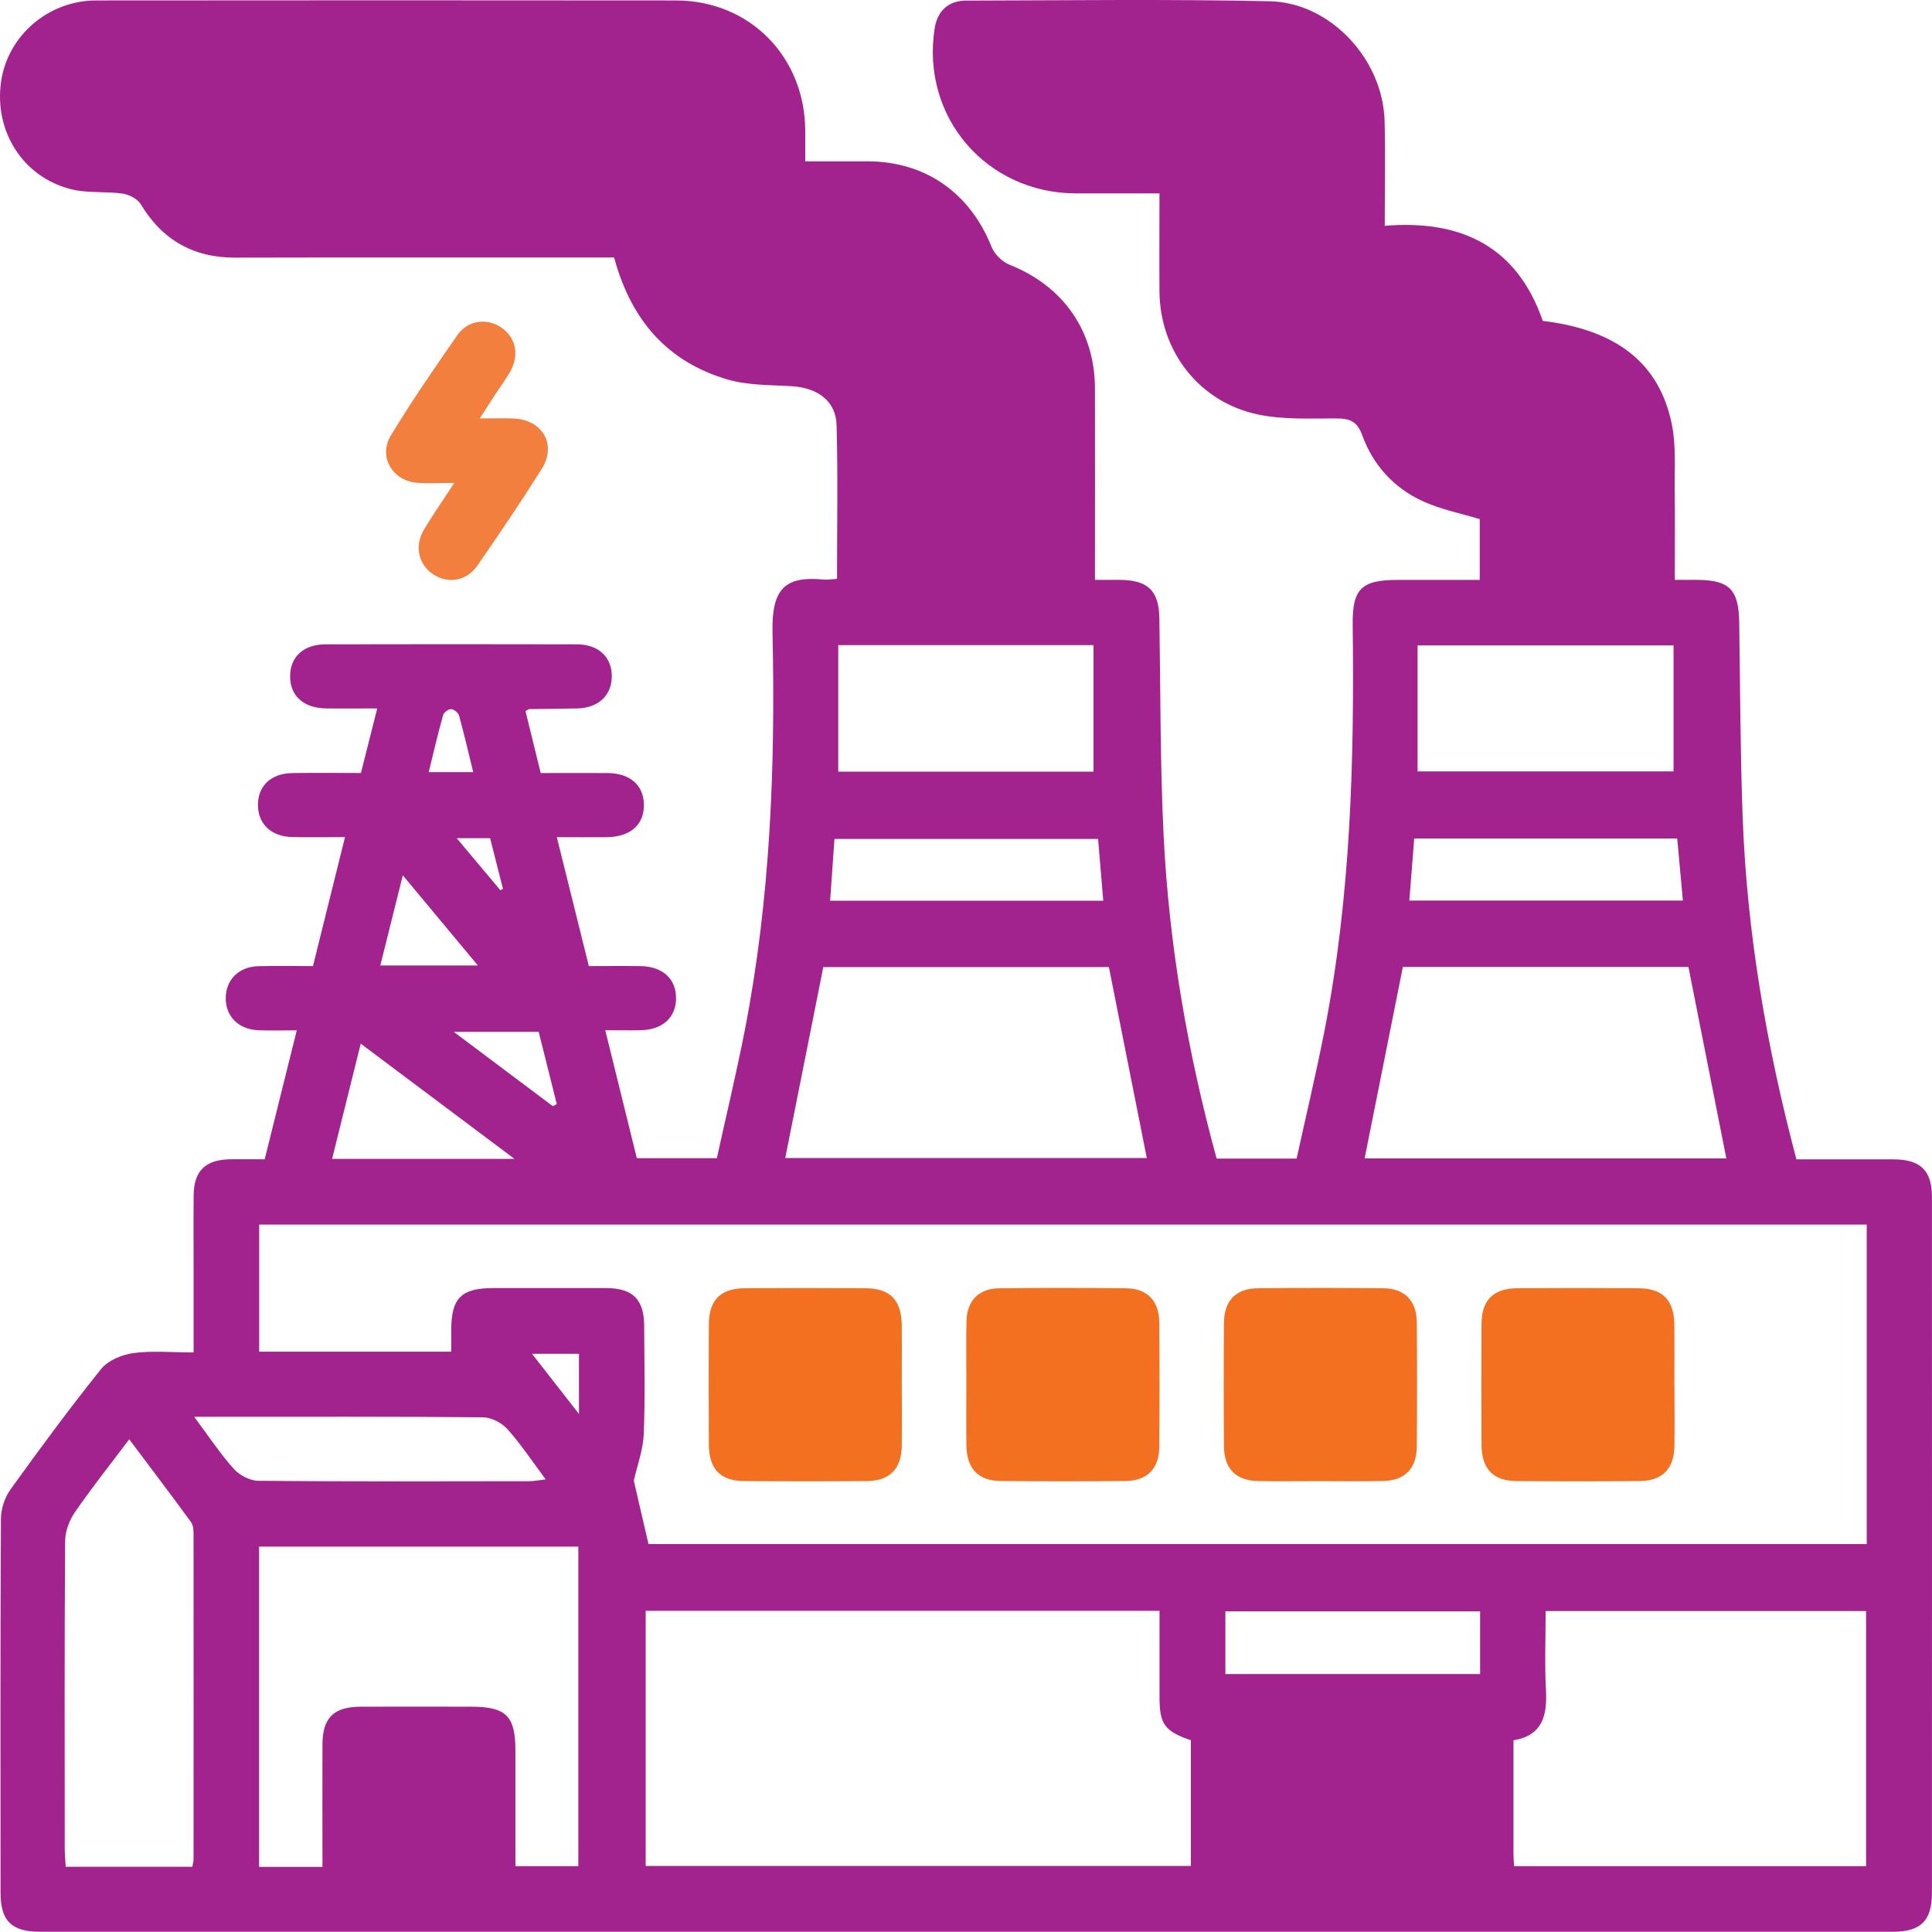 <svg width="100" height="100" viewBox="0 0 100 100" fill="none" xmlns="http://www.w3.org/2000/svg">
<path d="M92.981 60.009C94.695 60.009 96.359 60.003 98.02 60.009C99.406 60.014 99.996 60.587 99.996 61.954C100.001 73.964 100.001 85.977 99.996 97.987C99.996 99.419 99.42 99.987 97.97 99.987C65.997 99.987 34.027 99.987 2.054 99.987C0.602 99.987 0.029 99.422 0.029 97.987C0.023 91.531 0.015 85.072 0.048 78.616C0.048 78.104 0.246 77.512 0.543 77.094C2.063 74.982 3.607 72.887 5.235 70.858C5.591 70.416 6.304 70.118 6.891 70.037C7.873 69.904 8.889 70.001 10.021 70.001C10.021 68.487 10.021 67.043 10.021 65.599C10.021 64.35 10.01 63.1 10.024 61.851C10.038 60.61 10.636 60.028 11.888 60.006C12.476 59.995 13.06 60.006 13.7 60.006C14.254 57.782 14.793 55.615 15.361 53.33C14.621 53.33 14 53.35 13.383 53.325C12.336 53.286 11.663 52.598 11.685 51.624C11.705 50.701 12.364 50.041 13.36 50.011C14.293 49.983 15.228 50.005 16.199 50.005C16.753 47.773 17.292 45.606 17.857 43.329C16.861 43.329 15.998 43.343 15.136 43.327C14.056 43.304 13.377 42.675 13.352 41.713C13.327 40.694 14.012 40.029 15.15 40.013C16.293 39.996 17.437 40.01 18.681 40.01C18.951 38.938 19.218 37.884 19.527 36.668C18.572 36.668 17.724 36.679 16.875 36.668C15.72 36.651 15.024 36.028 15.016 35.023C15.008 34.013 15.698 33.353 16.844 33.351C21.183 33.34 25.523 33.34 29.862 33.351C30.997 33.353 31.69 34.032 31.665 35.048C31.642 36.014 30.963 36.64 29.884 36.668C29.052 36.69 28.22 36.69 27.388 36.704C27.357 36.704 27.327 36.734 27.199 36.804C27.452 37.834 27.711 38.891 27.986 40.013C29.169 40.013 30.312 40.004 31.453 40.013C32.616 40.026 33.312 40.639 33.329 41.64C33.346 42.684 32.633 43.318 31.412 43.332C30.585 43.34 29.759 43.332 28.821 43.332C29.383 45.594 29.917 47.74 30.479 50.005C31.361 50.005 32.252 49.994 33.142 50.005C34.292 50.022 34.99 50.653 34.993 51.658C34.996 52.662 34.297 53.303 33.156 53.325C32.605 53.336 32.052 53.325 31.328 53.325C31.885 55.579 32.416 57.741 32.962 59.947H37.105C37.578 57.791 38.107 55.584 38.544 53.361C39.876 46.552 40.138 39.656 39.985 32.744C39.932 30.41 40.672 29.814 42.648 29.998C42.846 30.017 43.046 29.978 43.324 29.962C43.324 27.271 43.374 24.638 43.302 22.011C43.269 20.756 42.322 20.069 40.962 19.988C39.86 19.922 38.716 19.95 37.672 19.646C34.548 18.739 32.661 16.569 31.787 13.329C31.456 13.329 31.086 13.329 30.716 13.329C24.536 13.329 18.358 13.321 12.178 13.335C10.005 13.341 8.402 12.422 7.28 10.563C7.113 10.288 6.679 10.068 6.34 10.021C5.455 9.896 4.52 10.01 3.666 9.79C1.186 9.164 -0.308 6.79 0.054 4.239C0.396 1.843 2.494 0.026 4.99 0.023C14.988 0.014 24.986 0.012 34.984 0.023C38.797 0.026 41.657 2.922 41.68 6.762C41.68 7.244 41.68 7.725 41.68 8.351C42.798 8.351 43.861 8.349 44.921 8.351C47.913 8.362 50.208 9.985 51.327 12.787C51.477 13.162 51.881 13.555 52.259 13.705C55.042 14.813 56.67 17.131 56.675 20.125C56.681 23.381 56.675 26.636 56.675 30.014C57.16 30.014 57.563 30.014 57.967 30.014C59.425 30.026 59.984 30.579 60.009 32.004C60.07 35.752 60.045 39.503 60.229 43.246C60.507 48.903 61.467 54.463 62.972 59.967H67.113C67.589 57.799 68.115 55.593 68.552 53.369C69.915 46.421 70.102 39.386 70.015 32.335C69.993 30.471 70.469 30.017 72.344 30.017C73.733 30.017 75.119 30.017 76.591 30.017V26.87C75.623 26.575 74.604 26.375 73.68 25.96C72.166 25.278 71.076 24.09 70.511 22.532C70.241 21.789 69.851 21.661 69.156 21.658C67.809 21.658 66.426 21.728 65.121 21.455C62.068 20.818 60.04 18.183 60.014 15.088C60.003 13.43 60.014 11.774 60.014 10.01C58.506 10.01 57.093 10.013 55.679 10.01C51.052 9.993 47.671 6.056 48.375 1.484C48.511 0.59 49.068 0.034 50 0.031C55.242 0.02 60.485 -0.05 65.725 0.065C68.866 0.134 71.576 3.075 71.665 6.242C71.716 8.006 71.674 9.773 71.674 11.688C75.631 11.362 78.522 12.754 79.852 16.608C83.664 17.072 85.879 18.781 86.531 21.947C86.759 23.052 86.667 24.226 86.681 25.367C86.703 26.856 86.686 28.348 86.686 30.014C87.095 30.014 87.457 30.014 87.819 30.014C89.536 30.023 89.998 30.51 90.023 32.26C90.07 35.591 90.078 38.924 90.198 42.252C90.415 48.232 91.42 54.098 92.981 60.006V60.009ZM23.356 69.965C23.356 69.511 23.356 69.166 23.356 68.821C23.364 67.18 23.876 66.673 25.543 66.67C27.485 66.67 29.43 66.665 31.373 66.67C32.753 66.676 33.334 67.252 33.343 68.621C33.351 70.494 33.398 72.372 33.32 74.242C33.287 75.043 32.986 75.837 32.806 76.641C33.042 77.665 33.306 78.803 33.565 79.919H96.621V63.384H13.416V69.962H23.356V69.965ZM33.421 83.377V96.581H61.64V90.075C60.285 89.611 60.02 89.246 60.017 87.874C60.014 86.391 60.017 84.908 60.017 83.377H33.423H33.421ZM78.369 96.592H96.587V83.389H80.002C80.002 84.794 79.947 86.143 80.019 87.487C80.089 88.804 79.827 89.839 78.338 90.075C78.338 92.121 78.338 94.066 78.338 96.008C78.338 96.178 78.355 96.347 78.369 96.592ZM16.691 96.629C16.691 94.439 16.683 92.36 16.691 90.281C16.697 88.912 17.278 88.344 18.664 88.339C20.573 88.331 22.482 88.336 24.391 88.339C26.194 88.339 26.678 88.818 26.678 90.599C26.678 92.599 26.678 94.597 26.678 96.592H29.934V80.052H13.411V96.629H16.686H16.691ZM57.399 50.055H42.614C41.95 53.386 41.298 56.656 40.644 59.939H59.358C58.701 56.625 58.056 53.375 57.396 50.055H57.399ZM70.633 59.961H89.355C88.698 56.644 88.05 53.369 87.393 50.047H72.612C71.949 53.361 71.296 56.636 70.633 59.961ZM9.954 96.626C9.988 96.434 10.018 96.334 10.018 96.236C10.021 90.654 10.024 85.069 10.018 79.487C10.018 79.254 10.018 78.964 9.893 78.792C8.861 77.375 7.801 75.981 6.688 74.498C5.686 75.831 4.737 77.022 3.877 78.271C3.588 78.692 3.373 79.262 3.371 79.766C3.334 85.072 3.348 90.379 3.351 95.682C3.351 95.983 3.382 96.284 3.401 96.623H9.952L9.954 96.626ZM43.388 39.94H56.6V33.392H43.388V39.94ZM73.374 39.929H86.622V33.404H73.374V39.929ZM10.049 73.332C10.836 74.387 11.41 75.26 12.1 76.028C12.395 76.357 12.935 76.641 13.363 76.646C18.041 76.691 22.716 76.674 27.393 76.668C27.641 76.668 27.886 76.613 28.245 76.571C27.532 75.617 26.959 74.746 26.269 73.978C25.974 73.649 25.434 73.365 25.006 73.36C20.364 73.315 15.72 73.332 11.079 73.332H10.049ZM72.948 46.613H87.106C87.004 45.492 86.909 44.443 86.812 43.399H73.199C73.115 44.481 73.035 45.511 72.948 46.613ZM56.837 43.424H43.191C43.113 44.534 43.043 45.556 42.968 46.621H57.104C57.012 45.536 56.929 44.512 56.837 43.424ZM76.61 86.647V83.403H63.426V86.647H76.61ZM26.631 59.984C23.854 57.902 21.322 56.004 18.672 54.02C18.155 56.105 17.679 58.014 17.189 59.984H26.634H26.631ZM24.736 49.974C23.395 48.363 22.19 46.916 20.849 45.305C20.437 46.958 20.069 48.433 19.685 49.974H24.736ZM28.618 57.257C28.684 57.22 28.751 57.181 28.818 57.145C28.504 55.888 28.189 54.63 27.883 53.408H23.486C25.317 54.78 26.968 56.018 28.62 57.259L28.618 57.257ZM24.494 39.968C24.235 38.908 24.018 37.97 23.762 37.041C23.72 36.893 23.498 36.712 23.353 36.704C23.214 36.698 22.974 36.871 22.936 37.01C22.668 37.967 22.443 38.936 22.19 39.965H24.494V39.968ZM29.967 73.185V70.071H27.535C28.326 71.081 29.08 72.049 29.967 73.185ZM23.64 43.385C24.469 44.373 25.184 45.224 25.899 46.079C25.944 46.054 25.988 46.029 26.033 46.001C25.807 45.119 25.585 44.236 25.368 43.385H23.64Z" fill="#A3238E"/>
<path d="M23.514 24.997C22.724 24.997 22.17 25.028 21.622 24.992C20.323 24.909 19.557 23.64 20.234 22.532C21.313 20.759 22.488 19.043 23.678 17.342C24.235 16.549 25.245 16.446 25.983 16.978C26.728 17.515 26.89 18.414 26.381 19.282C26.152 19.669 25.885 20.033 25.637 20.409C25.412 20.754 25.192 21.102 24.833 21.658C25.526 21.658 26.055 21.639 26.581 21.661C28.081 21.725 28.829 23.011 28.042 24.266C26.973 25.966 25.849 27.63 24.705 29.28C24.146 30.087 23.178 30.232 22.415 29.723C21.667 29.222 21.441 28.273 21.934 27.432C22.385 26.667 22.899 25.938 23.514 24.995V24.997Z" fill="#F27F3D"/>
<path d="M50.019 71.607C50.019 70.53 50 69.453 50.025 68.379C50.05 67.321 50.662 66.692 51.717 66.681C53.904 66.656 56.091 66.659 58.275 66.681C59.38 66.692 59.992 67.324 60.003 68.448C60.023 70.599 60.023 72.753 60.003 74.904C59.992 76.023 59.372 76.646 58.259 76.657C56.108 76.679 53.954 76.677 51.803 76.657C50.637 76.646 50.041 76.023 50.022 74.835C50.005 73.758 50.019 72.683 50.019 71.607Z" fill="#F37021"/>
<path d="M68.262 76.663C67.222 76.663 66.181 76.68 65.137 76.66C63.966 76.638 63.359 76.028 63.351 74.843C63.334 72.725 63.334 70.608 63.351 68.49C63.359 67.305 63.966 66.687 65.14 66.679C67.291 66.659 69.445 66.659 71.596 66.679C72.706 66.69 73.321 67.316 73.332 68.44C73.352 70.591 73.352 72.745 73.332 74.896C73.321 76.017 72.706 76.632 71.596 76.657C70.486 76.682 69.375 76.663 68.265 76.663H68.262Z" fill="#F37021"/>
<path d="M86.67 71.735C86.67 72.776 86.684 73.816 86.667 74.86C86.645 76.034 86.038 76.649 84.861 76.66C82.743 76.677 80.626 76.677 78.508 76.66C77.281 76.652 76.691 76.037 76.683 74.776C76.672 72.695 76.669 70.611 76.683 68.529C76.691 67.285 77.292 66.687 78.539 66.679C80.62 66.665 82.704 66.665 84.786 66.679C86.077 66.687 86.653 67.291 86.667 68.613C86.675 69.654 86.667 70.694 86.667 71.738L86.67 71.735Z" fill="#F37021"/>
<path d="M46.677 71.732C46.677 72.773 46.691 73.814 46.675 74.857C46.652 76.034 46.048 76.649 44.871 76.66C42.754 76.677 40.636 76.677 38.519 76.66C37.288 76.652 36.699 76.037 36.69 74.779C36.679 72.698 36.676 70.614 36.69 68.532C36.699 67.288 37.3 66.687 38.544 66.679C40.625 66.665 42.709 66.665 44.791 66.679C46.084 66.687 46.66 67.288 46.675 68.61C46.686 69.651 46.675 70.692 46.675 71.735L46.677 71.732Z" fill="#F37021"/>
</svg>

